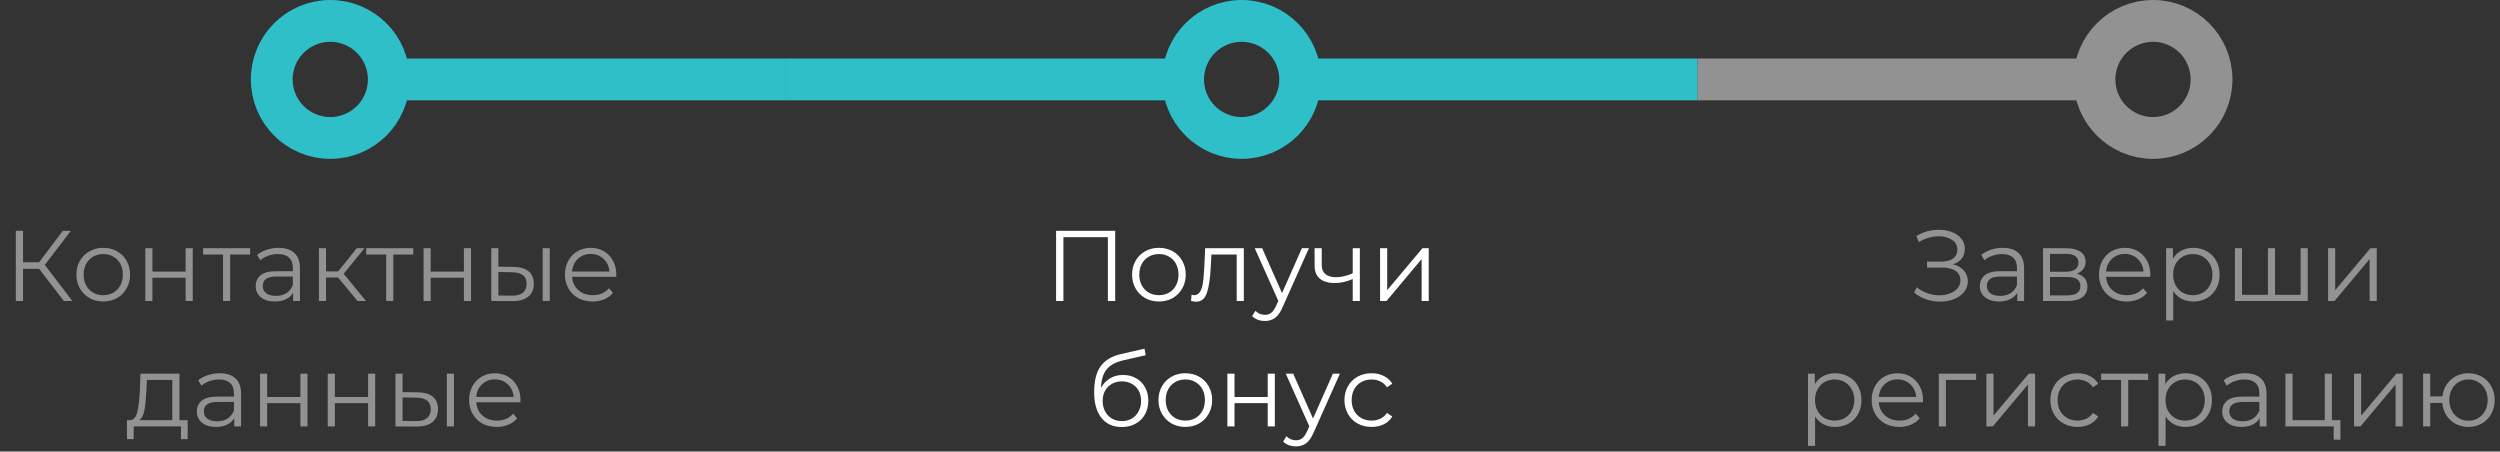 <?xml version="1.0" encoding="UTF-8"?> <svg xmlns="http://www.w3.org/2000/svg" width="299" height="54" viewBox="0 0 299 54" fill="none"><rect x="0" y="0" width="299" height="54" fill="#333333" stroke="none"/> <circle cx="9.5" cy="9.5" r="7" transform="matrix(-1 0 0 1 49 0)" stroke="#2EBFC8" stroke-width="5"></circle> <circle cx="9.5" cy="9.5" r="7" transform="matrix(-1 0 0 1 158 0)" stroke="#2EBFC8" stroke-width="5"></circle> <line y1="-2.5" x2="46" y2="-2.5" transform="matrix(-1 0 0 1 140 12)" stroke="#2EBFC8" stroke-width="5"></line> <line y1="-2.5" x2="46" y2="-2.5" transform="matrix(-1 0 0 1 94 12)" stroke="#2EBFC8" stroke-width="5"></line> <circle cx="9.5" cy="9.5" r="7" transform="matrix(-1 0 0 1 267 0)" stroke="#929292" stroke-width="5"></circle> <line y1="-2.5" x2="46" y2="-2.5" transform="matrix(-1 0 0 1 249 12)" stroke="#929292" stroke-width="5"></line> <line y1="-2.5" x2="46" y2="-2.5" transform="matrix(-1 0 0 1 203 12)" stroke="#2EBFC8" stroke-width="5"></line> <path d="M4.675 32.148H2.755V36H1.891V27.6H2.755V31.368H4.675L7.519 27.6H8.479L5.359 31.68L8.659 36H7.639L4.675 32.148ZM12.353 36.06C11.745 36.06 11.197 35.924 10.709 35.652C10.221 35.372 9.837 34.988 9.557 34.5C9.277 34.012 9.137 33.46 9.137 32.844C9.137 32.228 9.277 31.676 9.557 31.188C9.837 30.7 10.221 30.32 10.709 30.048C11.197 29.776 11.745 29.64 12.353 29.64C12.961 29.64 13.509 29.776 13.997 30.048C14.485 30.32 14.865 30.7 15.137 31.188C15.417 31.676 15.557 32.228 15.557 32.844C15.557 33.46 15.417 34.012 15.137 34.5C14.865 34.988 14.485 35.372 13.997 35.652C13.509 35.924 12.961 36.06 12.353 36.06ZM12.353 35.304C12.801 35.304 13.201 35.204 13.553 35.004C13.913 34.796 14.193 34.504 14.393 34.128C14.593 33.752 14.693 33.324 14.693 32.844C14.693 32.364 14.593 31.936 14.393 31.56C14.193 31.184 13.913 30.896 13.553 30.696C13.201 30.488 12.801 30.384 12.353 30.384C11.905 30.384 11.501 30.488 11.141 30.696C10.789 30.896 10.509 31.184 10.301 31.56C10.101 31.936 10.001 32.364 10.001 32.844C10.001 33.324 10.101 33.752 10.301 34.128C10.509 34.504 10.789 34.796 11.141 35.004C11.501 35.204 11.905 35.304 12.353 35.304ZM17.378 29.688H18.23V32.484H22.202V29.688H23.054V36H22.202V33.216H18.23V36H17.378V29.688ZM29.916 30.444H27.528V36H26.676V30.444H24.288V29.688H29.916V30.444ZM33.319 29.64C34.144 29.64 34.776 29.848 35.215 30.264C35.656 30.672 35.876 31.28 35.876 32.088V36H35.059V35.016C34.867 35.344 34.584 35.6 34.208 35.784C33.84 35.968 33.4 36.06 32.888 36.06C32.184 36.06 31.623 35.892 31.207 35.556C30.791 35.22 30.584 34.776 30.584 34.224C30.584 33.688 30.776 33.256 31.16 32.928C31.552 32.6 32.172 32.436 33.02 32.436H35.023V32.052C35.023 31.508 34.871 31.096 34.568 30.816C34.264 30.528 33.819 30.384 33.236 30.384C32.836 30.384 32.452 30.452 32.084 30.588C31.715 30.716 31.399 30.896 31.136 31.128L30.752 30.492C31.072 30.22 31.456 30.012 31.904 29.868C32.352 29.716 32.824 29.64 33.319 29.64ZM33.02 35.388C33.499 35.388 33.911 35.28 34.255 35.064C34.599 34.84 34.855 34.52 35.023 34.104V33.072H33.044C31.963 33.072 31.424 33.448 31.424 34.2C31.424 34.568 31.564 34.86 31.843 35.076C32.123 35.284 32.516 35.388 33.02 35.388ZM40.436 33.192H38.996V36H38.144V29.688H38.996V32.46H40.448L42.668 29.688H43.592L41.108 32.748L43.772 36H42.764L40.436 33.192ZM49.427 30.444H47.039V36H46.187V30.444H43.799V29.688H49.427V30.444ZM50.659 29.688H51.511V32.484H55.483V29.688H56.335V36H55.483V33.216H51.511V36H50.659V29.688ZM61.409 31.92C62.201 31.928 62.805 32.104 63.221 32.448C63.637 32.792 63.845 33.288 63.845 33.936C63.845 34.608 63.621 35.124 63.173 35.484C62.725 35.844 62.085 36.02 61.253 36.012L58.757 36V29.688H59.609V31.896L61.409 31.92ZM64.901 29.688H65.753V36H64.901V29.688ZM61.205 35.364C61.789 35.372 62.229 35.256 62.525 35.016C62.829 34.768 62.981 34.408 62.981 33.936C62.981 33.472 62.833 33.128 62.537 32.904C62.241 32.68 61.797 32.564 61.205 32.556L59.609 32.532V35.34L61.205 35.364ZM73.699 33.108H68.419C68.467 33.764 68.719 34.296 69.175 34.704C69.631 35.104 70.207 35.304 70.903 35.304C71.295 35.304 71.655 35.236 71.983 35.1C72.311 34.956 72.595 34.748 72.835 34.476L73.315 35.028C73.035 35.364 72.683 35.62 72.259 35.796C71.843 35.972 71.383 36.06 70.879 36.06C70.231 36.06 69.655 35.924 69.151 35.652C68.655 35.372 68.267 34.988 67.987 34.5C67.707 34.012 67.567 33.46 67.567 32.844C67.567 32.228 67.699 31.676 67.963 31.188C68.235 30.7 68.603 30.32 69.067 30.048C69.539 29.776 70.067 29.64 70.651 29.64C71.235 29.64 71.759 29.776 72.223 30.048C72.687 30.32 73.051 30.7 73.315 31.188C73.579 31.668 73.711 32.22 73.711 32.844L73.699 33.108ZM70.651 30.372C70.043 30.372 69.531 30.568 69.115 30.96C68.707 31.344 68.475 31.848 68.419 32.472H72.895C72.839 31.848 72.603 31.344 72.187 30.96C71.779 30.568 71.267 30.372 70.651 30.372ZM22.444 50.256V52.524H21.64V51H15.988V52.524H15.184V50.256H15.544C15.968 50.232 16.256 49.92 16.408 49.32C16.56 48.72 16.664 47.88 16.72 46.8L16.804 44.688H21.46V50.256H22.444ZM17.5 46.848C17.46 47.744 17.384 48.484 17.272 49.068C17.16 49.644 16.96 50.04 16.672 50.256H20.608V45.444H17.572L17.5 46.848ZM26.277 44.64C27.101 44.64 27.733 44.848 28.173 45.264C28.613 45.672 28.833 46.28 28.833 47.088V51H28.017V50.016C27.825 50.344 27.541 50.6 27.165 50.784C26.797 50.968 26.357 51.06 25.845 51.06C25.141 51.06 24.581 50.892 24.165 50.556C23.749 50.22 23.541 49.776 23.541 49.224C23.541 48.688 23.733 48.256 24.117 47.928C24.509 47.6 25.129 47.436 25.977 47.436H27.981V47.052C27.981 46.508 27.829 46.096 27.525 45.816C27.221 45.528 26.777 45.384 26.193 45.384C25.793 45.384 25.409 45.452 25.041 45.588C24.673 45.716 24.357 45.896 24.093 46.128L23.709 45.492C24.029 45.22 24.413 45.012 24.861 44.868C25.309 44.716 25.781 44.64 26.277 44.64ZM25.977 50.388C26.457 50.388 26.869 50.28 27.213 50.064C27.557 49.84 27.813 49.52 27.981 49.104V48.072H26.001C24.921 48.072 24.381 48.448 24.381 49.2C24.381 49.568 24.521 49.86 24.801 50.076C25.081 50.284 25.473 50.388 25.977 50.388ZM31.101 44.688H31.953V47.484H35.925V44.688H36.777V51H35.925V48.216H31.953V51H31.101V44.688ZM39.198 44.688H40.05V47.484H44.022V44.688H44.874V51H44.022V48.216H40.05V51H39.198V44.688ZM49.948 46.92C50.74 46.928 51.344 47.104 51.76 47.448C52.176 47.792 52.384 48.288 52.384 48.936C52.384 49.608 52.16 50.124 51.712 50.484C51.264 50.844 50.624 51.02 49.792 51.012L47.296 51V44.688H48.148V46.896L49.948 46.92ZM53.44 44.688H54.292V51H53.44V44.688ZM49.744 50.364C50.328 50.372 50.768 50.256 51.064 50.016C51.368 49.768 51.52 49.408 51.52 48.936C51.52 48.472 51.372 48.128 51.076 47.904C50.78 47.68 50.336 47.564 49.744 47.556L48.148 47.532V50.34L49.744 50.364ZM62.238 48.108H56.958C57.006 48.764 57.258 49.296 57.714 49.704C58.17 50.104 58.746 50.304 59.442 50.304C59.834 50.304 60.194 50.236 60.522 50.1C60.85 49.956 61.134 49.748 61.374 49.476L61.854 50.028C61.574 50.364 61.222 50.62 60.798 50.796C60.382 50.972 59.922 51.06 59.418 51.06C58.77 51.06 58.194 50.924 57.69 50.652C57.194 50.372 56.806 49.988 56.526 49.5C56.246 49.012 56.106 48.46 56.106 47.844C56.106 47.228 56.238 46.676 56.502 46.188C56.774 45.7 57.142 45.32 57.606 45.048C58.078 44.776 58.606 44.64 59.19 44.64C59.774 44.64 60.298 44.776 60.762 45.048C61.226 45.32 61.59 45.7 61.854 46.188C62.118 46.668 62.25 47.22 62.25 47.844L62.238 48.108ZM59.19 45.372C58.582 45.372 58.07 45.568 57.654 45.96C57.246 46.344 57.014 46.848 56.958 47.472H61.434C61.378 46.848 61.142 46.344 60.726 45.96C60.318 45.568 59.806 45.372 59.19 45.372Z" fill="#929292"></path> <path d="M133.377 27.6V36H132.501V28.368H127.185V36H126.309V27.6H133.377ZM138.611 36.06C138.003 36.06 137.455 35.924 136.967 35.652C136.479 35.372 136.095 34.988 135.815 34.5C135.535 34.012 135.395 33.46 135.395 32.844C135.395 32.228 135.535 31.676 135.815 31.188C136.095 30.7 136.479 30.32 136.967 30.048C137.455 29.776 138.003 29.64 138.611 29.64C139.219 29.64 139.767 29.776 140.255 30.048C140.743 30.32 141.123 30.7 141.395 31.188C141.675 31.676 141.815 32.228 141.815 32.844C141.815 33.46 141.675 34.012 141.395 34.5C141.123 34.988 140.743 35.372 140.255 35.652C139.767 35.924 139.219 36.06 138.611 36.06ZM138.611 35.304C139.059 35.304 139.459 35.204 139.811 35.004C140.171 34.796 140.451 34.504 140.651 34.128C140.851 33.752 140.951 33.324 140.951 32.844C140.951 32.364 140.851 31.936 140.651 31.56C140.451 31.184 140.171 30.896 139.811 30.696C139.459 30.488 139.059 30.384 138.611 30.384C138.163 30.384 137.759 30.488 137.399 30.696C137.047 30.896 136.767 31.184 136.559 31.56C136.359 31.936 136.259 32.364 136.259 32.844C136.259 33.324 136.359 33.752 136.559 34.128C136.767 34.504 137.047 34.796 137.399 35.004C137.759 35.204 138.163 35.304 138.611 35.304ZM148.761 29.688V36H147.909V30.444H144.885L144.801 32.004C144.737 33.316 144.585 34.324 144.345 35.028C144.105 35.732 143.677 36.084 143.061 36.084C142.893 36.084 142.689 36.052 142.449 35.988L142.509 35.256C142.653 35.288 142.753 35.304 142.809 35.304C143.137 35.304 143.385 35.152 143.553 34.848C143.721 34.544 143.833 34.168 143.889 33.72C143.945 33.272 143.993 32.68 144.033 31.944L144.141 29.688H148.761ZM156.547 29.688L153.391 36.756C153.135 37.348 152.839 37.768 152.503 38.016C152.167 38.264 151.763 38.388 151.291 38.388C150.987 38.388 150.703 38.34 150.439 38.244C150.175 38.148 149.947 38.004 149.755 37.812L150.151 37.176C150.471 37.496 150.855 37.656 151.303 37.656C151.591 37.656 151.835 37.576 152.035 37.416C152.243 37.256 152.435 36.984 152.611 36.6L152.887 35.988L150.067 29.688H150.955L153.331 35.052L155.707 29.688H156.547ZM162.638 29.688V36H161.786V33.372C161.058 33.692 160.342 33.852 159.638 33.852C158.878 33.852 158.286 33.68 157.862 33.336C157.438 32.984 157.226 32.46 157.226 31.764V29.688H158.078V31.716C158.078 32.188 158.23 32.548 158.534 32.796C158.838 33.036 159.258 33.156 159.794 33.156C160.386 33.156 161.05 33 161.786 32.688V29.688H162.638ZM165.058 29.688H165.91V34.704L170.122 29.688H170.878V36H170.026V30.984L165.826 36H165.058V29.688ZM134.315 44.844C134.899 44.844 135.419 44.976 135.875 45.24C136.339 45.496 136.699 45.86 136.955 46.332C137.211 46.796 137.339 47.328 137.339 47.928C137.339 48.544 137.203 49.092 136.931 49.572C136.667 50.044 136.295 50.412 135.815 50.676C135.335 50.94 134.783 51.072 134.159 51.072C133.111 51.072 132.299 50.704 131.723 49.968C131.147 49.232 130.859 48.216 130.859 46.92C130.859 45.568 131.115 44.532 131.627 43.812C132.147 43.092 132.955 42.604 134.051 42.348L136.883 41.7L137.027 42.48L134.363 43.092C133.459 43.292 132.795 43.648 132.371 44.16C131.947 44.664 131.715 45.412 131.675 46.404C131.931 45.916 132.287 45.536 132.743 45.264C133.199 44.984 133.723 44.844 134.315 44.844ZM134.183 50.364C134.623 50.364 135.015 50.264 135.359 50.064C135.711 49.856 135.983 49.568 136.175 49.2C136.375 48.832 136.475 48.416 136.475 47.952C136.475 47.488 136.379 47.08 136.187 46.728C135.995 46.376 135.723 46.104 135.371 45.912C135.027 45.712 134.631 45.612 134.183 45.612C133.735 45.612 133.335 45.712 132.983 45.912C132.639 46.104 132.367 46.376 132.167 46.728C131.975 47.08 131.879 47.488 131.879 47.952C131.879 48.416 131.975 48.832 132.167 49.2C132.367 49.568 132.643 49.856 132.995 50.064C133.347 50.264 133.743 50.364 134.183 50.364ZM141.769 51.06C141.161 51.06 140.613 50.924 140.125 50.652C139.637 50.372 139.253 49.988 138.973 49.5C138.693 49.012 138.553 48.46 138.553 47.844C138.553 47.228 138.693 46.676 138.973 46.188C139.253 45.7 139.637 45.32 140.125 45.048C140.613 44.776 141.161 44.64 141.769 44.64C142.377 44.64 142.925 44.776 143.413 45.048C143.901 45.32 144.281 45.7 144.553 46.188C144.833 46.676 144.973 47.228 144.973 47.844C144.973 48.46 144.833 49.012 144.553 49.5C144.281 49.988 143.901 50.372 143.413 50.652C142.925 50.924 142.377 51.06 141.769 51.06ZM141.769 50.304C142.217 50.304 142.617 50.204 142.969 50.004C143.329 49.796 143.609 49.504 143.809 49.128C144.009 48.752 144.109 48.324 144.109 47.844C144.109 47.364 144.009 46.936 143.809 46.56C143.609 46.184 143.329 45.896 142.969 45.696C142.617 45.488 142.217 45.384 141.769 45.384C141.321 45.384 140.917 45.488 140.557 45.696C140.205 45.896 139.925 46.184 139.717 46.56C139.517 46.936 139.417 47.364 139.417 47.844C139.417 48.324 139.517 48.752 139.717 49.128C139.925 49.504 140.205 49.796 140.557 50.004C140.917 50.204 141.321 50.304 141.769 50.304ZM146.794 44.688H147.646V47.484H151.618V44.688H152.47V51H151.618V48.216H147.646V51H146.794V44.688ZM160.256 44.688L157.1 51.756C156.844 52.348 156.548 52.768 156.212 53.016C155.876 53.264 155.472 53.388 155 53.388C154.696 53.388 154.412 53.34 154.148 53.244C153.884 53.148 153.656 53.004 153.464 52.812L153.86 52.176C154.18 52.496 154.564 52.656 155.012 52.656C155.3 52.656 155.544 52.576 155.744 52.416C155.952 52.256 156.144 51.984 156.32 51.6L156.596 50.988L153.776 44.688H154.664L157.04 50.052L159.416 44.688H160.256ZM164.047 51.06C163.423 51.06 162.863 50.924 162.367 50.652C161.879 50.38 161.495 50 161.215 49.512C160.935 49.016 160.795 48.46 160.795 47.844C160.795 47.228 160.935 46.676 161.215 46.188C161.495 45.7 161.879 45.32 162.367 45.048C162.863 44.776 163.423 44.64 164.047 44.64C164.591 44.64 165.075 44.748 165.499 44.964C165.931 45.172 166.271 45.48 166.519 45.888L165.883 46.32C165.675 46.008 165.411 45.776 165.091 45.624C164.771 45.464 164.423 45.384 164.047 45.384C163.591 45.384 163.179 45.488 162.811 45.696C162.451 45.896 162.167 46.184 161.959 46.56C161.759 46.936 161.659 47.364 161.659 47.844C161.659 48.332 161.759 48.764 161.959 49.14C162.167 49.508 162.451 49.796 162.811 50.004C163.179 50.204 163.591 50.304 164.047 50.304C164.423 50.304 164.771 50.228 165.091 50.076C165.411 49.924 165.675 49.692 165.883 49.38L166.519 49.812C166.271 50.22 165.931 50.532 165.499 50.748C165.067 50.956 164.583 51.06 164.047 51.06Z" fill="white"></path> <path d="M233.576 31.608C234.128 31.744 234.56 31.992 234.872 32.352C235.192 32.712 235.352 33.144 235.352 33.648C235.352 34.136 235.2 34.564 234.896 34.932C234.592 35.3 234.188 35.584 233.684 35.784C233.18 35.976 232.632 36.072 232.04 36.072C231.48 36.072 230.928 35.984 230.384 35.808C229.848 35.624 229.364 35.352 228.932 34.992L229.256 34.356C229.624 34.668 230.044 34.908 230.516 35.076C230.988 35.236 231.464 35.316 231.944 35.316C232.4 35.316 232.82 35.244 233.204 35.1C233.588 34.956 233.892 34.752 234.116 34.488C234.348 34.216 234.464 33.896 234.464 33.528C234.464 33.04 234.272 32.664 233.888 32.4C233.504 32.136 232.964 32.004 232.268 32.004H230.468V31.284H232.22C232.812 31.284 233.272 31.16 233.6 30.912C233.936 30.656 234.104 30.304 234.104 29.856C234.104 29.36 233.892 28.972 233.468 28.692C233.044 28.404 232.512 28.26 231.872 28.26C231.472 28.26 231.068 28.32 230.66 28.44C230.252 28.552 229.864 28.724 229.496 28.956L229.196 28.224C230.028 27.728 230.928 27.48 231.896 27.48C232.464 27.48 232.984 27.572 233.456 27.756C233.928 27.94 234.3 28.204 234.572 28.548C234.852 28.892 234.992 29.296 234.992 29.76C234.992 30.208 234.868 30.596 234.62 30.924C234.372 31.244 234.024 31.472 233.576 31.608ZM239.525 29.64C240.349 29.64 240.981 29.848 241.421 30.264C241.861 30.672 242.081 31.28 242.081 32.088V36H241.265V35.016C241.073 35.344 240.789 35.6 240.413 35.784C240.045 35.968 239.605 36.06 239.093 36.06C238.389 36.06 237.829 35.892 237.413 35.556C236.997 35.22 236.789 34.776 236.789 34.224C236.789 33.688 236.981 33.256 237.365 32.928C237.757 32.6 238.377 32.436 239.225 32.436H241.229V32.052C241.229 31.508 241.077 31.096 240.773 30.816C240.469 30.528 240.025 30.384 239.441 30.384C239.041 30.384 238.657 30.452 238.289 30.588C237.921 30.716 237.605 30.896 237.341 31.128L236.957 30.492C237.277 30.22 237.661 30.012 238.109 29.868C238.557 29.716 239.029 29.64 239.525 29.64ZM239.225 35.388C239.705 35.388 240.117 35.28 240.461 35.064C240.805 34.84 241.061 34.52 241.229 34.104V33.072H239.249C238.169 33.072 237.629 33.448 237.629 34.2C237.629 34.568 237.769 34.86 238.049 35.076C238.329 35.284 238.721 35.388 239.225 35.388ZM248.369 32.736C249.225 32.936 249.653 33.452 249.653 34.284C249.653 34.836 249.449 35.26 249.041 35.556C248.633 35.852 248.025 36 247.217 36H244.349V29.688H247.133C247.853 29.688 248.417 29.828 248.825 30.108C249.233 30.388 249.437 30.788 249.437 31.308C249.437 31.652 249.341 31.948 249.149 32.196C248.965 32.436 248.705 32.616 248.369 32.736ZM245.177 32.496H247.073C247.561 32.496 247.933 32.404 248.189 32.22C248.453 32.036 248.585 31.768 248.585 31.416C248.585 31.064 248.453 30.8 248.189 30.624C247.933 30.448 247.561 30.36 247.073 30.36H245.177V32.496ZM247.181 35.328C247.725 35.328 248.133 35.24 248.405 35.064C248.677 34.888 248.813 34.612 248.813 34.236C248.813 33.86 248.689 33.584 248.441 33.408C248.193 33.224 247.801 33.132 247.265 33.132H245.177V35.328H247.181ZM257.17 33.108H251.89C251.938 33.764 252.19 34.296 252.646 34.704C253.102 35.104 253.678 35.304 254.374 35.304C254.766 35.304 255.126 35.236 255.454 35.1C255.782 34.956 256.066 34.748 256.306 34.476L256.786 35.028C256.506 35.364 256.154 35.62 255.73 35.796C255.314 35.972 254.854 36.06 254.35 36.06C253.702 36.06 253.126 35.924 252.622 35.652C252.126 35.372 251.738 34.988 251.458 34.5C251.178 34.012 251.038 33.46 251.038 32.844C251.038 32.228 251.17 31.676 251.434 31.188C251.706 30.7 252.074 30.32 252.538 30.048C253.01 29.776 253.538 29.64 254.122 29.64C254.706 29.64 255.23 29.776 255.694 30.048C256.158 30.32 256.522 30.7 256.786 31.188C257.05 31.668 257.182 32.22 257.182 32.844L257.17 33.108ZM254.122 30.372C253.514 30.372 253.002 30.568 252.586 30.96C252.178 31.344 251.946 31.848 251.89 32.472H256.366C256.31 31.848 256.074 31.344 255.658 30.96C255.25 30.568 254.738 30.372 254.122 30.372ZM262.319 29.64C262.911 29.64 263.447 29.776 263.927 30.048C264.407 30.312 264.783 30.688 265.055 31.176C265.327 31.664 265.463 32.22 265.463 32.844C265.463 33.476 265.327 34.036 265.055 34.524C264.783 35.012 264.407 35.392 263.927 35.664C263.455 35.928 262.919 36.06 262.319 36.06C261.807 36.06 261.343 35.956 260.927 35.748C260.519 35.532 260.183 35.22 259.919 34.812V38.328H259.067V29.688H259.883V30.936C260.139 30.52 260.475 30.2 260.891 29.976C261.315 29.752 261.791 29.64 262.319 29.64ZM262.259 35.304C262.699 35.304 263.099 35.204 263.459 35.004C263.819 34.796 264.099 34.504 264.299 34.128C264.507 33.752 264.611 33.324 264.611 32.844C264.611 32.364 264.507 31.94 264.299 31.572C264.099 31.196 263.819 30.904 263.459 30.696C263.099 30.488 262.699 30.384 262.259 30.384C261.811 30.384 261.407 30.488 261.047 30.696C260.695 30.904 260.415 31.196 260.207 31.572C260.007 31.94 259.907 32.364 259.907 32.844C259.907 33.324 260.007 33.752 260.207 34.128C260.415 34.504 260.695 34.796 261.047 35.004C261.407 35.204 261.811 35.304 262.259 35.304ZM276.006 29.688V36H267.294V29.688H268.146V35.256H271.242V29.688H272.094V35.256H275.154V29.688H276.006ZM278.439 29.688H279.291V34.704L283.503 29.688H284.259V36H283.407V30.984L279.207 36H278.439V29.688ZM219.487 44.64C220.079 44.64 220.615 44.776 221.095 45.048C221.575 45.312 221.951 45.688 222.223 46.176C222.495 46.664 222.631 47.22 222.631 47.844C222.631 48.476 222.495 49.036 222.223 49.524C221.951 50.012 221.575 50.392 221.095 50.664C220.623 50.928 220.087 51.06 219.487 51.06C218.975 51.06 218.511 50.956 218.095 50.748C217.687 50.532 217.351 50.22 217.087 49.812V53.328H216.235V44.688H217.051V45.936C217.307 45.52 217.643 45.2 218.059 44.976C218.483 44.752 218.959 44.64 219.487 44.64ZM219.427 50.304C219.867 50.304 220.267 50.204 220.627 50.004C220.987 49.796 221.267 49.504 221.467 49.128C221.675 48.752 221.779 48.324 221.779 47.844C221.779 47.364 221.675 46.94 221.467 46.572C221.267 46.196 220.987 45.904 220.627 45.696C220.267 45.488 219.867 45.384 219.427 45.384C218.979 45.384 218.575 45.488 218.215 45.696C217.863 45.904 217.583 46.196 217.375 46.572C217.175 46.94 217.075 47.364 217.075 47.844C217.075 48.324 217.175 48.752 217.375 49.128C217.583 49.504 217.863 49.796 218.215 50.004C218.575 50.204 218.979 50.304 219.427 50.304ZM229.982 48.108H224.702C224.75 48.764 225.002 49.296 225.458 49.704C225.914 50.104 226.49 50.304 227.186 50.304C227.578 50.304 227.938 50.236 228.266 50.1C228.594 49.956 228.878 49.748 229.118 49.476L229.598 50.028C229.318 50.364 228.966 50.62 228.542 50.796C228.126 50.972 227.666 51.06 227.162 51.06C226.514 51.06 225.938 50.924 225.434 50.652C224.938 50.372 224.55 49.988 224.27 49.5C223.99 49.012 223.85 48.46 223.85 47.844C223.85 47.228 223.982 46.676 224.246 46.188C224.518 45.7 224.886 45.32 225.35 45.048C225.822 44.776 226.35 44.64 226.934 44.64C227.518 44.64 228.042 44.776 228.506 45.048C228.97 45.32 229.334 45.7 229.598 46.188C229.862 46.668 229.994 47.22 229.994 47.844L229.982 48.108ZM226.934 45.372C226.326 45.372 225.814 45.568 225.398 45.96C224.99 46.344 224.758 46.848 224.702 47.472H229.178C229.122 46.848 228.886 46.344 228.47 45.96C228.062 45.568 227.55 45.372 226.934 45.372ZM236.344 45.444H232.732V51H231.88V44.688H236.344V45.444ZM237.575 44.688H238.427V49.704L242.639 44.688H243.395V51H242.543V45.984L238.343 51H237.575V44.688ZM248.477 51.06C247.853 51.06 247.293 50.924 246.797 50.652C246.309 50.38 245.925 50 245.645 49.512C245.365 49.016 245.225 48.46 245.225 47.844C245.225 47.228 245.365 46.676 245.645 46.188C245.925 45.7 246.309 45.32 246.797 45.048C247.293 44.776 247.853 44.64 248.477 44.64C249.021 44.64 249.505 44.748 249.929 44.964C250.361 45.172 250.701 45.48 250.949 45.888L250.313 46.32C250.105 46.008 249.841 45.776 249.521 45.624C249.201 45.464 248.853 45.384 248.477 45.384C248.021 45.384 247.609 45.488 247.241 45.696C246.881 45.896 246.597 46.184 246.389 46.56C246.189 46.936 246.089 47.364 246.089 47.844C246.089 48.332 246.189 48.764 246.389 49.14C246.597 49.508 246.881 49.796 247.241 50.004C247.609 50.204 248.021 50.304 248.477 50.304C248.853 50.304 249.201 50.228 249.521 50.076C249.841 49.924 250.105 49.692 250.313 49.38L250.949 49.812C250.701 50.22 250.361 50.532 249.929 50.748C249.497 50.956 249.013 51.06 248.477 51.06ZM256.922 45.444H254.534V51H253.682V45.444H251.294V44.688H256.922V45.444ZM261.405 44.64C261.997 44.64 262.533 44.776 263.013 45.048C263.493 45.312 263.869 45.688 264.141 46.176C264.413 46.664 264.549 47.22 264.549 47.844C264.549 48.476 264.413 49.036 264.141 49.524C263.869 50.012 263.493 50.392 263.013 50.664C262.541 50.928 262.005 51.06 261.405 51.06C260.893 51.06 260.429 50.956 260.013 50.748C259.605 50.532 259.269 50.22 259.005 49.812V53.328H258.153V44.688H258.969V45.936C259.225 45.52 259.561 45.2 259.977 44.976C260.401 44.752 260.877 44.64 261.405 44.64ZM261.345 50.304C261.785 50.304 262.185 50.204 262.545 50.004C262.905 49.796 263.185 49.504 263.385 49.128C263.593 48.752 263.697 48.324 263.697 47.844C263.697 47.364 263.593 46.94 263.385 46.572C263.185 46.196 262.905 45.904 262.545 45.696C262.185 45.488 261.785 45.384 261.345 45.384C260.897 45.384 260.493 45.488 260.133 45.696C259.781 45.904 259.501 46.196 259.293 46.572C259.093 46.94 258.993 47.364 258.993 47.844C258.993 48.324 259.093 48.752 259.293 49.128C259.501 49.504 259.781 49.796 260.133 50.004C260.493 50.204 260.897 50.304 261.345 50.304ZM268.517 44.64C269.341 44.64 269.973 44.848 270.413 45.264C270.853 45.672 271.073 46.28 271.073 47.088V51H270.257V50.016C270.065 50.344 269.781 50.6 269.405 50.784C269.037 50.968 268.597 51.06 268.085 51.06C267.381 51.06 266.821 50.892 266.405 50.556C265.989 50.22 265.781 49.776 265.781 49.224C265.781 48.688 265.973 48.256 266.357 47.928C266.749 47.6 267.369 47.436 268.217 47.436H270.221V47.052C270.221 46.508 270.069 46.096 269.765 45.816C269.461 45.528 269.017 45.384 268.433 45.384C268.033 45.384 267.649 45.452 267.281 45.588C266.913 45.716 266.597 45.896 266.333 46.128L265.949 45.492C266.269 45.22 266.653 45.012 267.101 44.868C267.549 44.716 268.021 44.64 268.517 44.64ZM268.217 50.388C268.697 50.388 269.109 50.28 269.453 50.064C269.797 49.84 270.053 49.52 270.221 49.104V48.072H268.241C267.161 48.072 266.621 48.448 266.621 49.2C266.621 49.568 266.761 49.86 267.041 50.076C267.321 50.284 267.713 50.388 268.217 50.388ZM279.917 50.256V52.584H279.113V51H273.341V44.688H274.193V50.256H278.045V44.688H278.897V50.256H279.917ZM281.544 44.688H282.396V49.704L286.608 44.688H287.364V51H286.512V45.984L282.312 51H281.544V44.688ZM295.23 44.64C295.822 44.64 296.354 44.776 296.826 45.048C297.306 45.32 297.682 45.7 297.954 46.188C298.226 46.676 298.362 47.228 298.362 47.844C298.362 48.46 298.226 49.012 297.954 49.5C297.682 49.988 297.306 50.372 296.826 50.652C296.354 50.924 295.822 51.06 295.23 51.06C294.67 51.06 294.162 50.94 293.706 50.7C293.25 50.452 292.878 50.112 292.59 49.68C292.31 49.248 292.146 48.752 292.098 48.192H290.658V51H289.806V44.688H290.658V47.412H292.11C292.174 46.868 292.346 46.388 292.626 45.972C292.914 45.548 293.282 45.22 293.73 44.988C294.178 44.756 294.678 44.64 295.23 44.64ZM295.23 50.316C295.662 50.316 296.05 50.212 296.394 50.004C296.746 49.796 297.022 49.504 297.222 49.128C297.422 48.752 297.522 48.324 297.522 47.844C297.522 47.364 297.422 46.936 297.222 46.56C297.022 46.184 296.746 45.896 296.394 45.696C296.05 45.488 295.662 45.384 295.23 45.384C294.798 45.384 294.406 45.488 294.054 45.696C293.71 45.896 293.438 46.184 293.238 46.56C293.038 46.936 292.938 47.364 292.938 47.844C292.938 48.324 293.038 48.752 293.238 49.128C293.438 49.504 293.71 49.796 294.054 50.004C294.406 50.212 294.798 50.316 295.23 50.316Z" fill="#929292"></path> </svg> 